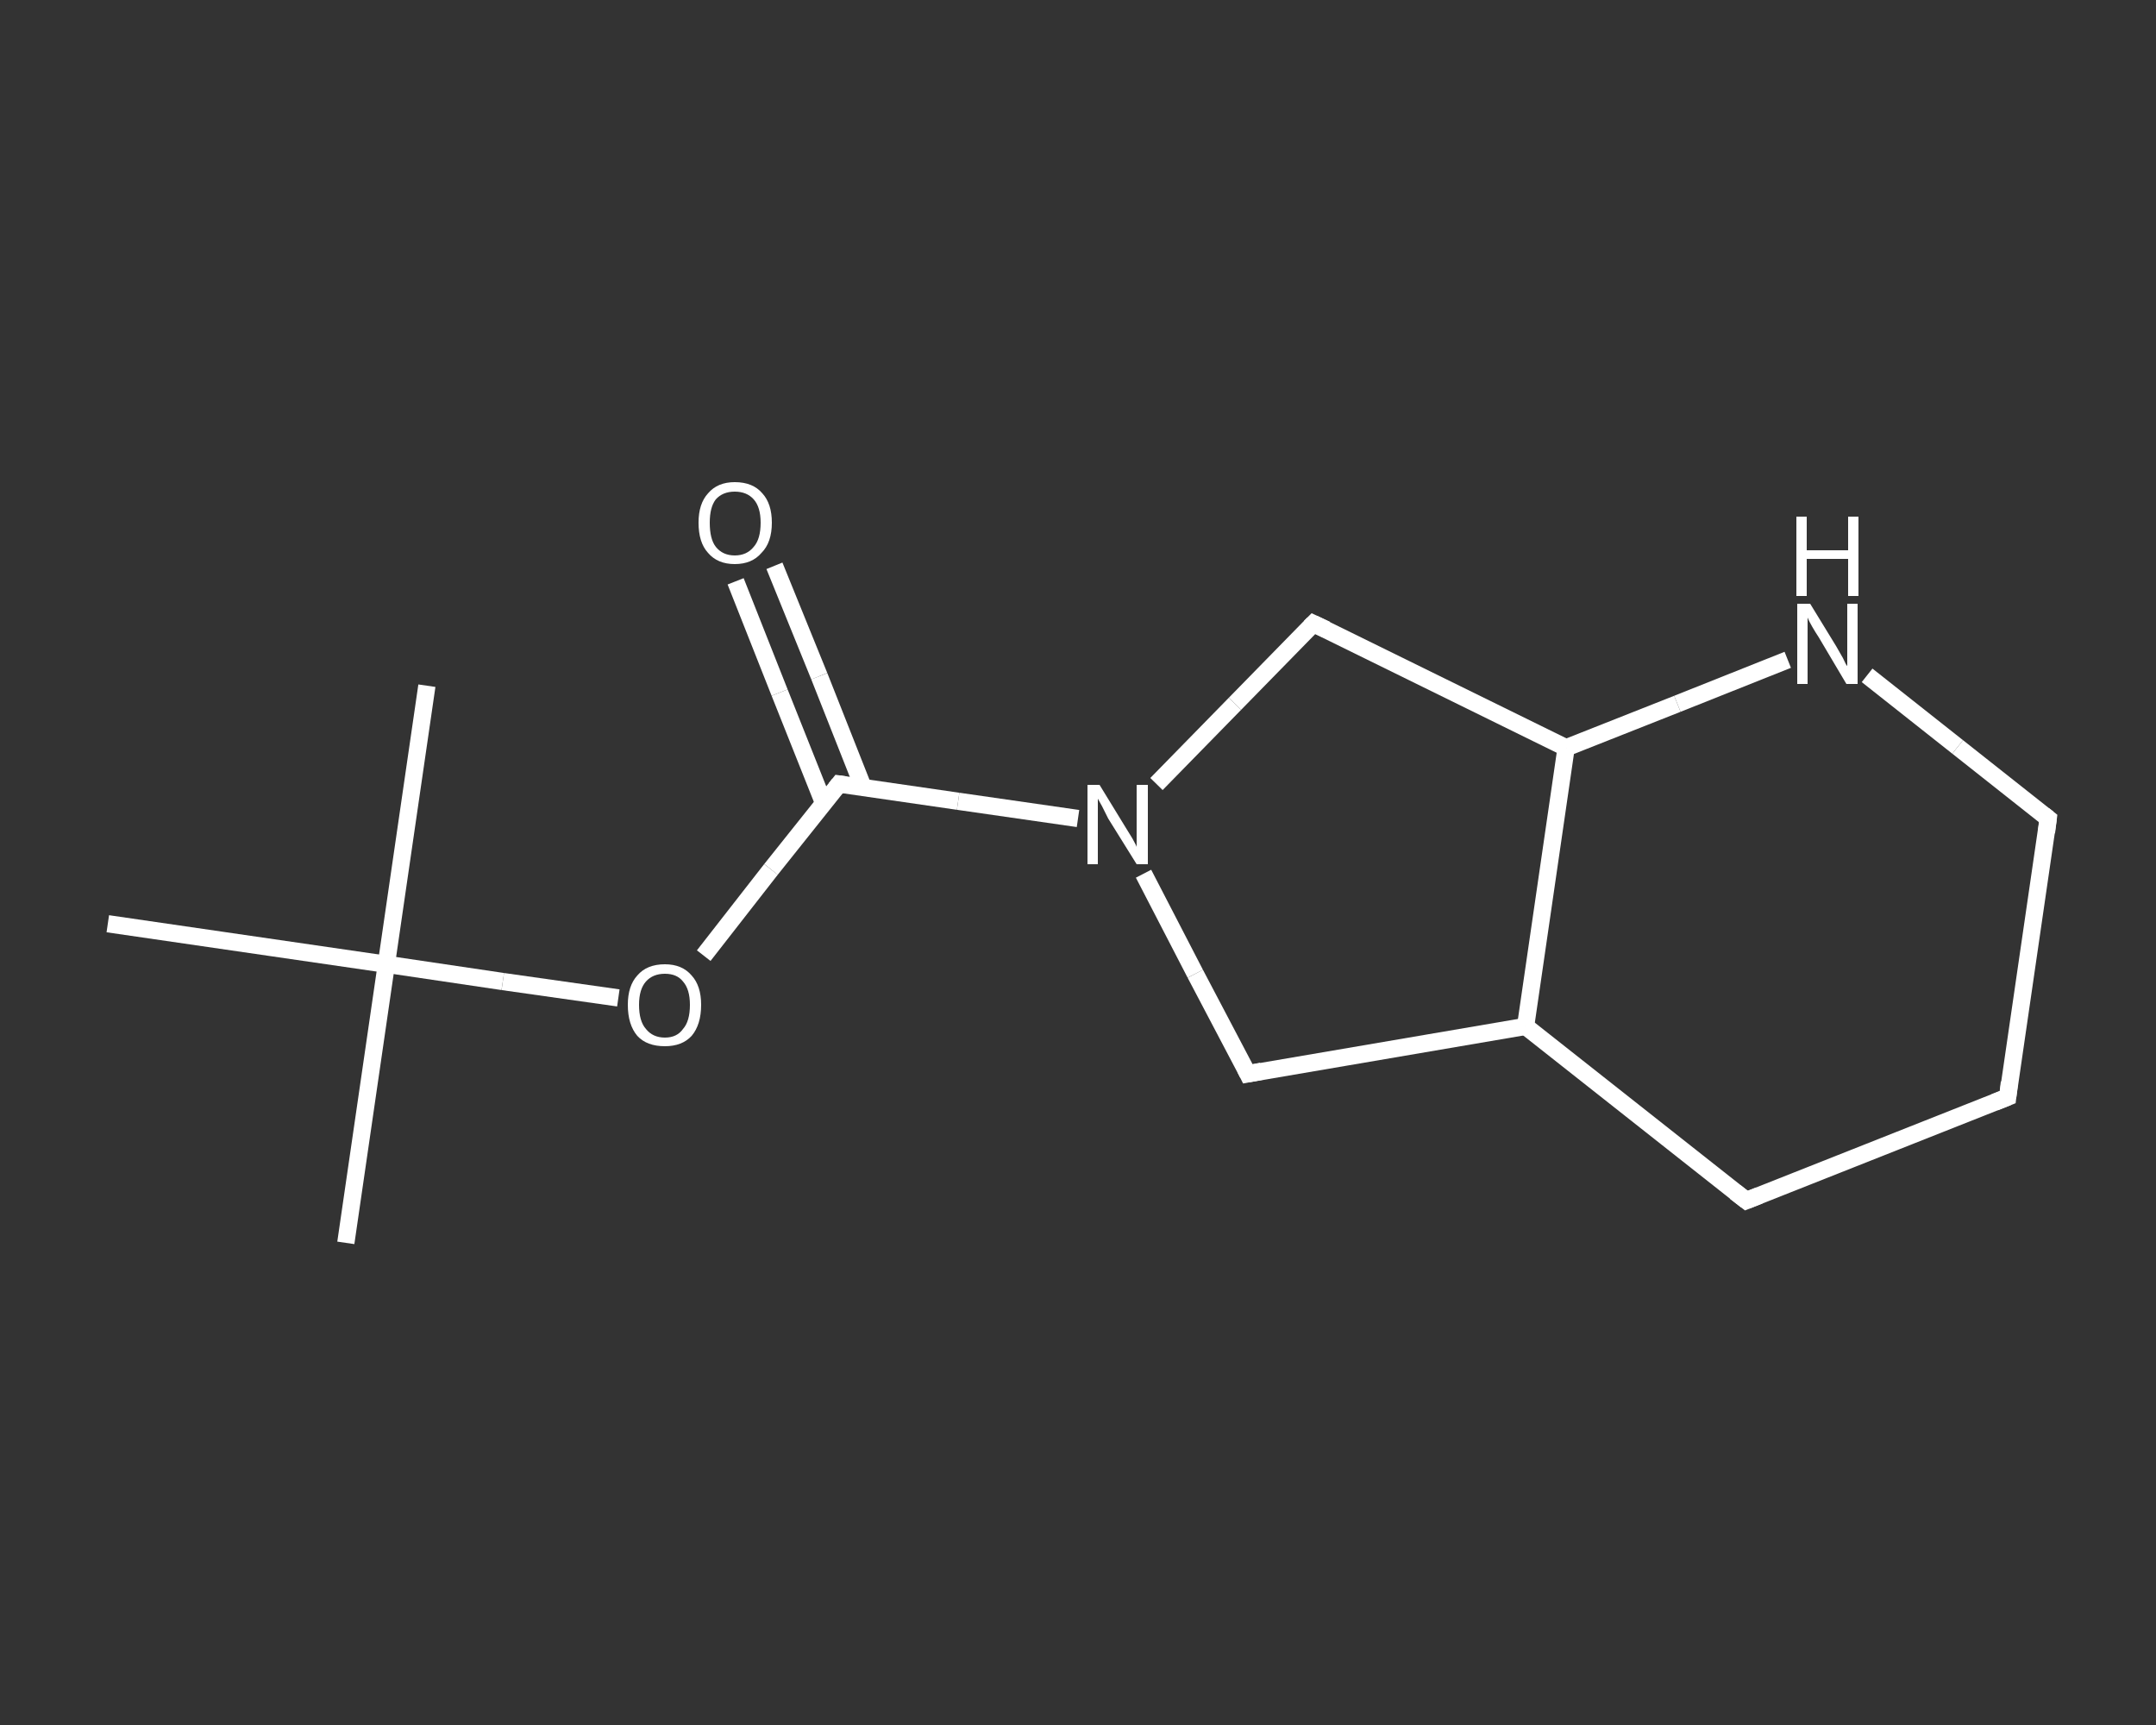<?xml version='1.0' encoding='iso-8859-1'?>
<svg version='1.1' baseProfile='full'
              xmlns='http://www.w3.org/2000/svg'
                      xmlns:rdkit='http://www.rdkit.org/xml'
                      xmlns:xlink='http://www.w3.org/1999/xlink'
                  xml:space='preserve'
width='250px' height='200px' viewBox='0 0 250 200'>
<rect x="0" y="0" width="250" height="200" fill="#333333" stroke="none"/>
<!-- END OF HEADER -->
<rect style='opacity:1.0;fill:transparent;stroke:none' width='250.0' height='200.0' x='0.0' y='0.0'> </rect>
<path class='bond-0 atom-0 atom-1' d='M 40.1,144.1 L 44.8,111.8' style='fill:none;fill-rule:evenodd;stroke:#FFFFFF;stroke-width:2.0px;stroke-linecap:butt;stroke-linejoin:miter;stroke-opacity:1' />
<path class='bond-1 atom-1 atom-2' d='M 44.8,111.8 L 49.5,79.5' style='fill:none;fill-rule:evenodd;stroke:#FFFFFF;stroke-width:2.0px;stroke-linecap:butt;stroke-linejoin:miter;stroke-opacity:1' />
<path class='bond-2 atom-1 atom-3' d='M 44.8,111.8 L 12.5,107.1' style='fill:none;fill-rule:evenodd;stroke:#FFFFFF;stroke-width:2.0px;stroke-linecap:butt;stroke-linejoin:miter;stroke-opacity:1' />
<path class='bond-3 atom-1 atom-4' d='M 44.8,111.8 L 58.3,113.8' style='fill:none;fill-rule:evenodd;stroke:#FFFFFF;stroke-width:2.0px;stroke-linecap:butt;stroke-linejoin:miter;stroke-opacity:1' />
<path class='bond-3 atom-1 atom-4' d='M 58.3,113.8 L 71.7,115.7' style='fill:none;fill-rule:evenodd;stroke:#FFFFFF;stroke-width:2.0px;stroke-linecap:butt;stroke-linejoin:miter;stroke-opacity:1' />
<path class='bond-4 atom-4 atom-5' d='M 81.6,110.8 L 89.4,100.8' style='fill:none;fill-rule:evenodd;stroke:#FFFFFF;stroke-width:2.0px;stroke-linecap:butt;stroke-linejoin:miter;stroke-opacity:1' />
<path class='bond-4 atom-4 atom-5' d='M 89.4,100.8 L 97.3,90.9' style='fill:none;fill-rule:evenodd;stroke:#FFFFFF;stroke-width:2.0px;stroke-linecap:butt;stroke-linejoin:miter;stroke-opacity:1' />
<path class='bond-5 atom-5 atom-6' d='M 100.1,91.3 L 95.0,78.4' style='fill:none;fill-rule:evenodd;stroke:#FFFFFF;stroke-width:2.0px;stroke-linecap:butt;stroke-linejoin:miter;stroke-opacity:1' />
<path class='bond-5 atom-5 atom-6' d='M 95.0,78.4 L 89.8,65.6' style='fill:none;fill-rule:evenodd;stroke:#FFFFFF;stroke-width:2.0px;stroke-linecap:butt;stroke-linejoin:miter;stroke-opacity:1' />
<path class='bond-5 atom-5 atom-6' d='M 95.5,93.1 L 90.4,80.3' style='fill:none;fill-rule:evenodd;stroke:#FFFFFF;stroke-width:2.0px;stroke-linecap:butt;stroke-linejoin:miter;stroke-opacity:1' />
<path class='bond-5 atom-5 atom-6' d='M 90.4,80.3 L 85.3,67.4' style='fill:none;fill-rule:evenodd;stroke:#FFFFFF;stroke-width:2.0px;stroke-linecap:butt;stroke-linejoin:miter;stroke-opacity:1' />
<path class='bond-6 atom-5 atom-7' d='M 97.3,90.9 L 111.1,92.9' style='fill:none;fill-rule:evenodd;stroke:#FFFFFF;stroke-width:2.0px;stroke-linecap:butt;stroke-linejoin:miter;stroke-opacity:1' />
<path class='bond-6 atom-5 atom-7' d='M 111.1,92.9 L 125.0,94.9' style='fill:none;fill-rule:evenodd;stroke:#FFFFFF;stroke-width:2.0px;stroke-linecap:butt;stroke-linejoin:miter;stroke-opacity:1' />
<path class='bond-7 atom-7 atom-8' d='M 132.6,101.3 L 138.6,112.9' style='fill:none;fill-rule:evenodd;stroke:#FFFFFF;stroke-width:2.0px;stroke-linecap:butt;stroke-linejoin:miter;stroke-opacity:1' />
<path class='bond-7 atom-7 atom-8' d='M 138.6,112.9 L 144.7,124.5' style='fill:none;fill-rule:evenodd;stroke:#FFFFFF;stroke-width:2.0px;stroke-linecap:butt;stroke-linejoin:miter;stroke-opacity:1' />
<path class='bond-8 atom-8 atom-9' d='M 144.7,124.5 L 176.9,119.0' style='fill:none;fill-rule:evenodd;stroke:#FFFFFF;stroke-width:2.0px;stroke-linecap:butt;stroke-linejoin:miter;stroke-opacity:1' />
<path class='bond-9 atom-9 atom-10' d='M 176.9,119.0 L 202.5,139.2' style='fill:none;fill-rule:evenodd;stroke:#FFFFFF;stroke-width:2.0px;stroke-linecap:butt;stroke-linejoin:miter;stroke-opacity:1' />
<path class='bond-10 atom-10 atom-11' d='M 202.5,139.2 L 232.8,127.2' style='fill:none;fill-rule:evenodd;stroke:#FFFFFF;stroke-width:2.0px;stroke-linecap:butt;stroke-linejoin:miter;stroke-opacity:1' />
<path class='bond-11 atom-11 atom-12' d='M 232.8,127.2 L 237.5,94.9' style='fill:none;fill-rule:evenodd;stroke:#FFFFFF;stroke-width:2.0px;stroke-linecap:butt;stroke-linejoin:miter;stroke-opacity:1' />
<path class='bond-12 atom-12 atom-13' d='M 237.5,94.9 L 227.0,86.6' style='fill:none;fill-rule:evenodd;stroke:#FFFFFF;stroke-width:2.0px;stroke-linecap:butt;stroke-linejoin:miter;stroke-opacity:1' />
<path class='bond-12 atom-12 atom-13' d='M 227.0,86.6 L 216.5,78.3' style='fill:none;fill-rule:evenodd;stroke:#FFFFFF;stroke-width:2.0px;stroke-linecap:butt;stroke-linejoin:miter;stroke-opacity:1' />
<path class='bond-13 atom-13 atom-14' d='M 207.3,76.5 L 194.5,81.6' style='fill:none;fill-rule:evenodd;stroke:#FFFFFF;stroke-width:2.0px;stroke-linecap:butt;stroke-linejoin:miter;stroke-opacity:1' />
<path class='bond-13 atom-13 atom-14' d='M 194.5,81.6 L 181.6,86.7' style='fill:none;fill-rule:evenodd;stroke:#FFFFFF;stroke-width:2.0px;stroke-linecap:butt;stroke-linejoin:miter;stroke-opacity:1' />
<path class='bond-14 atom-14 atom-15' d='M 181.6,86.7 L 152.3,72.3' style='fill:none;fill-rule:evenodd;stroke:#FFFFFF;stroke-width:2.0px;stroke-linecap:butt;stroke-linejoin:miter;stroke-opacity:1' />
<path class='bond-15 atom-15 atom-7' d='M 152.3,72.3 L 143.2,81.6' style='fill:none;fill-rule:evenodd;stroke:#FFFFFF;stroke-width:2.0px;stroke-linecap:butt;stroke-linejoin:miter;stroke-opacity:1' />
<path class='bond-15 atom-15 atom-7' d='M 143.2,81.6 L 134.1,90.9' style='fill:none;fill-rule:evenodd;stroke:#FFFFFF;stroke-width:2.0px;stroke-linecap:butt;stroke-linejoin:miter;stroke-opacity:1' />
<path class='bond-16 atom-14 atom-9' d='M 181.6,86.7 L 176.9,119.0' style='fill:none;fill-rule:evenodd;stroke:#FFFFFF;stroke-width:2.0px;stroke-linecap:butt;stroke-linejoin:miter;stroke-opacity:1' />
<path d='M 96.9,91.4 L 97.3,90.9 L 98.0,91.0' style='fill:none;stroke:#FFFFFF;stroke-width:2.0px;stroke-linecap:butt;stroke-linejoin:miter;stroke-opacity:1;' />
<path d='M 144.4,123.9 L 144.7,124.5 L 146.3,124.2' style='fill:none;stroke:#FFFFFF;stroke-width:2.0px;stroke-linecap:butt;stroke-linejoin:miter;stroke-opacity:1;' />
<path d='M 201.2,138.2 L 202.5,139.2 L 204.0,138.6' style='fill:none;stroke:#FFFFFF;stroke-width:2.0px;stroke-linecap:butt;stroke-linejoin:miter;stroke-opacity:1;' />
<path d='M 231.3,127.8 L 232.8,127.2 L 233.0,125.5' style='fill:none;stroke:#FFFFFF;stroke-width:2.0px;stroke-linecap:butt;stroke-linejoin:miter;stroke-opacity:1;' />
<path d='M 237.3,96.5 L 237.5,94.9 L 237.0,94.5' style='fill:none;stroke:#FFFFFF;stroke-width:2.0px;stroke-linecap:butt;stroke-linejoin:miter;stroke-opacity:1;' />
<path d='M 153.8,73.0 L 152.3,72.3 L 151.9,72.7' style='fill:none;stroke:#FFFFFF;stroke-width:2.0px;stroke-linecap:butt;stroke-linejoin:miter;stroke-opacity:1;' />
<path class='atom-4' d='M 72.8 116.5
Q 72.8 114.3, 73.9 113.1
Q 75.0 111.8, 77.1 111.8
Q 79.1 111.8, 80.2 113.1
Q 81.3 114.3, 81.3 116.5
Q 81.3 118.8, 80.2 120.1
Q 79.1 121.3, 77.1 121.3
Q 75.0 121.3, 73.9 120.1
Q 72.8 118.8, 72.8 116.5
M 77.1 120.3
Q 78.5 120.3, 79.2 119.3
Q 80.0 118.4, 80.0 116.5
Q 80.0 114.7, 79.2 113.8
Q 78.5 112.9, 77.1 112.9
Q 75.7 112.9, 74.9 113.8
Q 74.1 114.7, 74.1 116.5
Q 74.1 118.4, 74.9 119.3
Q 75.7 120.3, 77.1 120.3
' fill='#FFFFFF'/>
<path class='atom-6' d='M 81.0 60.6
Q 81.0 58.4, 82.1 57.2
Q 83.2 55.9, 85.2 55.9
Q 87.3 55.9, 88.4 57.2
Q 89.5 58.4, 89.5 60.6
Q 89.5 62.9, 88.3 64.1
Q 87.2 65.4, 85.2 65.4
Q 83.2 65.4, 82.1 64.1
Q 81.0 62.9, 81.0 60.6
M 85.2 64.4
Q 86.6 64.4, 87.4 63.4
Q 88.2 62.5, 88.2 60.6
Q 88.2 58.8, 87.4 57.9
Q 86.6 57.0, 85.2 57.0
Q 83.8 57.0, 83.0 57.9
Q 82.3 58.8, 82.3 60.6
Q 82.3 62.5, 83.0 63.4
Q 83.8 64.4, 85.2 64.4
' fill='#FFFFFF'/>
<path class='atom-7' d='M 127.5 91.0
L 130.5 95.9
Q 130.8 96.4, 131.3 97.2
Q 131.8 98.1, 131.8 98.2
L 131.8 91.0
L 133.1 91.0
L 133.1 100.2
L 131.8 100.2
L 128.5 94.9
Q 128.2 94.3, 127.8 93.5
Q 127.4 92.8, 127.3 92.6
L 127.3 100.2
L 126.1 100.2
L 126.1 91.0
L 127.5 91.0
' fill='#FFFFFF'/>
<path class='atom-13' d='M 209.9 70.0
L 212.9 74.9
Q 213.2 75.4, 213.7 76.3
Q 214.1 77.2, 214.2 77.2
L 214.2 70.0
L 215.4 70.0
L 215.4 79.3
L 214.1 79.3
L 210.9 73.9
Q 210.5 73.3, 210.1 72.6
Q 209.7 71.9, 209.6 71.6
L 209.6 79.3
L 208.4 79.3
L 208.4 70.0
L 209.9 70.0
' fill='#FFFFFF'/>
<path class='atom-13' d='M 208.3 59.9
L 209.5 59.9
L 209.5 63.8
L 214.3 63.8
L 214.3 59.9
L 215.5 59.9
L 215.5 69.1
L 214.3 69.1
L 214.3 64.8
L 209.5 64.8
L 209.5 69.1
L 208.3 69.1
L 208.3 59.9
' fill='#FFFFFF'/>
</svg>

